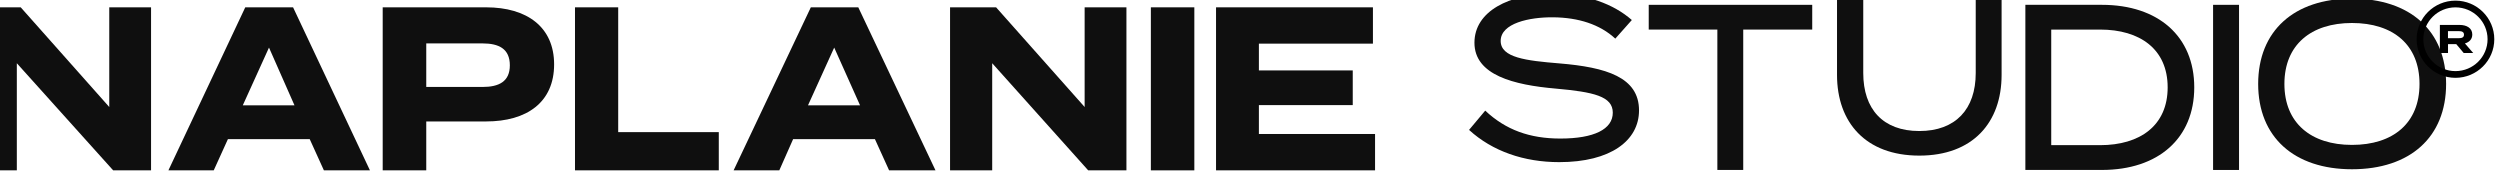 <svg xmlns="http://www.w3.org/2000/svg" xmlns:xlink="http://www.w3.org/1999/xlink" xmlns:serif="http://www.serif.com/" width="100%" height="100%" viewBox="0 0 372 26" version="1.1" xml:space="preserve" style="fill-rule:evenodd;clip-rule:evenodd;stroke-linejoin:round;stroke-miterlimit:2;">
    <g transform="matrix(1,0,0,1,0.057,-0.02)">
        <g transform="matrix(1,0,0,1,-14486.8,-6954.37)">
            <g transform="matrix(0.527,0,0,0.576,7224.13,5144.6)">
                <g>
                    <path d="M13811.9,3143.89L13811.9,3169.64L13786.9,3143.89L13773.9,3143.89L13773.9,3186L13785.8,3186L13785.8,3158.33L13813,3186L13823.7,3186L13823.7,3143.89L13811.9,3143.89Z" style="fill:rgb(15,15,15);fill-rule:nonzero;"/>
                </g>
            </g>
        </g>
        <g transform="matrix(1,0,0,1,-14486.8,-6954.37)">
            <g transform="matrix(0.527,0,0,0.576,7224.13,5144.6)">
                <g>
                    <path d="M13872.5,3186L13885.5,3186L13863.8,3143.89L13850.3,3143.89L13828.6,3186L13841.4,3186L13845.4,3177.94L13868.5,3177.94L13872.5,3186ZM13849.6,3169.21L13857,3154.29L13864.2,3169.21L13849.6,3169.21Z" style="fill:rgb(15,15,15);fill-rule:nonzero;"/>
                </g>
            </g>
        </g>
        <g transform="matrix(1,0,0,1,-14486.8,-6954.37)">
            <g transform="matrix(0.527,0,0,0.576,7223.5,5144.6)">
                <g>
                    <path d="M13919.5,3143.89L13890.3,3143.89L13890.3,3186L13902.6,3186L13902.6,3173.37L13919.5,3173.37C13931,3173.37 13938.7,3168.43 13938.7,3158.63C13938.7,3148.94 13931,3143.89 13919.5,3143.89ZM13918.5,3164.46L13902.6,3164.46L13902.6,3153.21L13918.5,3153.21C13923.1,3153.21 13926.2,3154.6 13926.2,3158.87C13926.2,3163.08 13923.1,3164.46 13918.5,3164.46Z" style="fill:rgb(15,15,15);fill-rule:nonzero;"/>
                </g>
            </g>
        </g>
        <g transform="matrix(1,0,0,1,-14486.8,-6954.37)">
            <g transform="matrix(0.527,0,0,0.576,7224.13,5144.6)">
                <g>
                    <path d="M13955.6,3176.13L13955.6,3143.89L13943.4,3143.89L13943.4,3186L13984,3186L13984,3176.13L13955.6,3176.13Z" style="fill:rgb(15,15,15);fill-rule:nonzero;"/>
                </g>
            </g>
        </g>
        <g transform="matrix(1,0,0,1,-14486.8,-6954.37)">
            <g transform="matrix(0.527,0,0,0.576,7224.44,5144.6)">
                <g>
                    <path d="M14031.5,3186L14044.6,3186L14022.8,3143.89L14009.4,3143.89L13987.6,3186L14000.5,3186L14004.4,3177.94L14027.5,3177.94L14031.5,3186ZM14008.6,3169.21L14016,3154.29L14023.3,3169.21L14008.6,3169.21Z" style="fill:rgb(15,15,15);fill-rule:nonzero;"/>
                </g>
            </g>
        </g>
        <g transform="matrix(1,0,0,1,-14486.8,-6954.37)">
            <g transform="matrix(0.527,0,0,0.576,7224.13,5144.6)">
                <g>
                    <path d="M14087.3,3143.89L14087.3,3169.64L14062.3,3143.89L14049.3,3143.89L14049.3,3186L14061.2,3186L14061.2,3158.33L14088.3,3186L14099.1,3186L14099.1,3143.89L14087.3,3143.89Z" style="fill:rgb(15,15,15);fill-rule:nonzero;"/>
                </g>
            </g>
        </g>
        <g transform="matrix(1,0,0,1,-14486.8,-6954.37)">
            <g transform="matrix(0.527,0,0,0.576,7224.13,5144.6)">
                <g>
                    <rect x="14106" y="3143.89" width="12.273" height="42.115" style="fill:rgb(15,15,15);"/>
                </g>
            </g>
        </g>
        <g transform="matrix(1,0,0,1,-14486.8,-6954.37)">
            <g transform="matrix(0.527,0,0,0.576,7224.13,5144.6)">
                <g>
                    <path d="M14136.5,3176.61L14136.5,3169.15L14163,3169.15L14163,3160.19L14136.5,3160.19L14136.5,3153.27L14168.7,3153.27L14168.7,3143.89L14124.4,3143.89L14124.4,3186L14169.3,3186L14169.3,3176.61L14136.5,3176.61Z" style="fill:rgb(15,15,15);fill-rule:nonzero;"/>
                </g>
            </g>
        </g>
        <g transform="matrix(1,0,0,1,-14486.8,-6954.37)">
            <g transform="matrix(0.439,0,0,1.829,8527.75,2860.25)">
                <g>
                    <g transform="matrix(1.218,0,0,0.307,-3215.85,1273.16)">
                        <path d="M14218.7,3161.09C14209.5,3160.37 14202.4,3159.59 14202.4,3155.14C14202.4,3150.44 14210.4,3148.82 14217,3148.88C14224,3148.94 14230,3150.74 14234.3,3154.53L14238.9,3149.6C14233.8,3145.33 14226.1,3142.62 14216.9,3142.62C14204.8,3142.62 14195.1,3147.26 14195.1,3155.62C14195.1,3164.22 14206.1,3166.81 14217.7,3167.77C14228.3,3168.67 14233.6,3169.82 14233.6,3174.15C14233.6,3178.54 14228.4,3181.01 14219,3181.01C14210.5,3181.01 14203.8,3178.72 14198.1,3173.61L14193.6,3178.72C14200.1,3184.38 14208.9,3187.26 14218.7,3187.26C14233,3187.26 14240.9,3181.55 14240.9,3173.55C14240.9,3164.76 14231.8,3162.12 14218.7,3161.09Z" style="fill:rgb(15,15,15);fill-rule:nonzero;"/>
                    </g>
                    <g transform="matrix(1.218,0,0,0.319,-3215.85,1235.95)">
                        <path d="M14289.1,3143.89L14243.6,3143.89L14243.6,3150.2L14262.7,3150.2L14262.7,3186L14269.9,3186L14269.9,3150.2L14289.1,3150.2L14289.1,3143.89Z" style="fill:rgb(15,15,15);fill-rule:nonzero;"/>
                    </g>
                    <g transform="matrix(1.218,0,0,0.311,-3215.85,1259.88)">
                        <path d="M14334.6,3143.89L14334.6,3165.66C14334.6,3175.11 14329,3180.83 14318.9,3180.83C14308.8,3180.83 14303.3,3175.11 14303.3,3165.66L14303.3,3143.89L14296,3143.89L14296,3166.15C14296,3178.6 14304,3187.26 14318.9,3187.26C14333.8,3187.26 14341.8,3178.6 14341.8,3166.15L14341.8,3143.89L14334.6,3143.89Z" style="fill:rgb(15,15,15);fill-rule:nonzero;"/>
                    </g>
                    <g transform="matrix(1.218,0,0,0.319,-3216.2,1235.95)">
                        <path d="M14370,3143.89L14348.7,3143.89L14348.7,3186L14370,3186C14385.7,3186 14395.7,3177.94 14395.7,3164.94C14395.7,3151.95 14385.7,3143.89 14370,3143.89ZM14369.5,3179.68L14355.9,3179.68L14355.9,3150.2L14369.5,3150.2C14380.6,3150.2 14388.3,3155.2 14388.3,3164.94C14388.3,3174.69 14380.6,3179.68 14369.5,3179.68Z" style="fill:rgb(15,15,15);fill-rule:nonzero;"/>
                    </g>
                    <g transform="matrix(1.218,0,0,0.319,-3216.76,1235.95)">
                        <rect x="14401.4" y="3143.89" width="7.22" height="42.115" style="fill:rgb(15,15,15);"/>
                    </g>
                    <g transform="matrix(1.218,0,0,0.311,-3215.85,1260.99)">
                        <path d="M14439.3,3187.26C14455.5,3187.26 14465.5,3178.84 14465.5,3164.94C14465.5,3151.05 14455.5,3142.62 14439.3,3142.62C14423.2,3142.62 14413.2,3151.05 14413.2,3164.94C14413.2,3178.84 14423.2,3187.26 14439.3,3187.26ZM14439.3,3180.89C14427.9,3180.89 14420.5,3175.17 14420.5,3164.94C14420.5,3154.72 14427.9,3149 14439.3,3149C14450.8,3149 14458.1,3154.72 14458.1,3164.94C14458.1,3175.17 14450.8,3180.89 14439.3,3180.89Z" style="fill:rgb(15,15,15);fill-rule:nonzero;"/>
                    </g>
                </g>
            </g>
        </g>
        <g transform="matrix(1,0,0,1,-14486.8,-6954.37)">
            <g transform="matrix(1,0,0,1,0,-0.826)">
                <g transform="matrix(1.462,0,0,1.462,14315.1,6933.52)">
                    <path d="M369.118,20.231L368.278,19.261C368.726,19.13 369.028,18.829 369.028,18.352C369.028,17.699 368.461,17.377 367.731,17.377L365.729,17.377L365.729,20.231L366.557,20.231L366.557,19.33L367.397,19.33L368.151,20.231L369.118,20.231ZM366.553,18.727L366.553,18.009L367.67,18.009C367.968,18.009 368.184,18.091 368.184,18.368C368.184,18.645 367.968,18.727 367.67,18.727L366.553,18.727Z" style="fill-rule:nonzero;"/>
                </g>
                <g transform="matrix(0.733,0,0,0.728,14583.5,6959.52)">
                    <path d="M366.459,-5.782C362.107,-5.782 358.576,-2.246 358.576,2.107C358.576,6.459 362.107,9.995 366.459,9.995C370.812,9.995 374.343,6.459 374.343,2.107C374.343,-2.246 370.812,-5.782 366.459,-5.782ZM366.459,-4.408C370.056,-4.408 372.979,-1.49 372.979,2.107C372.979,5.704 370.056,8.622 366.459,8.622C362.862,8.622 359.939,5.704 359.939,2.107C359.939,-1.49 362.862,-4.408 366.459,-4.408Z"/>
                </g>
            </g>
        </g>
    </g>
</svg>
